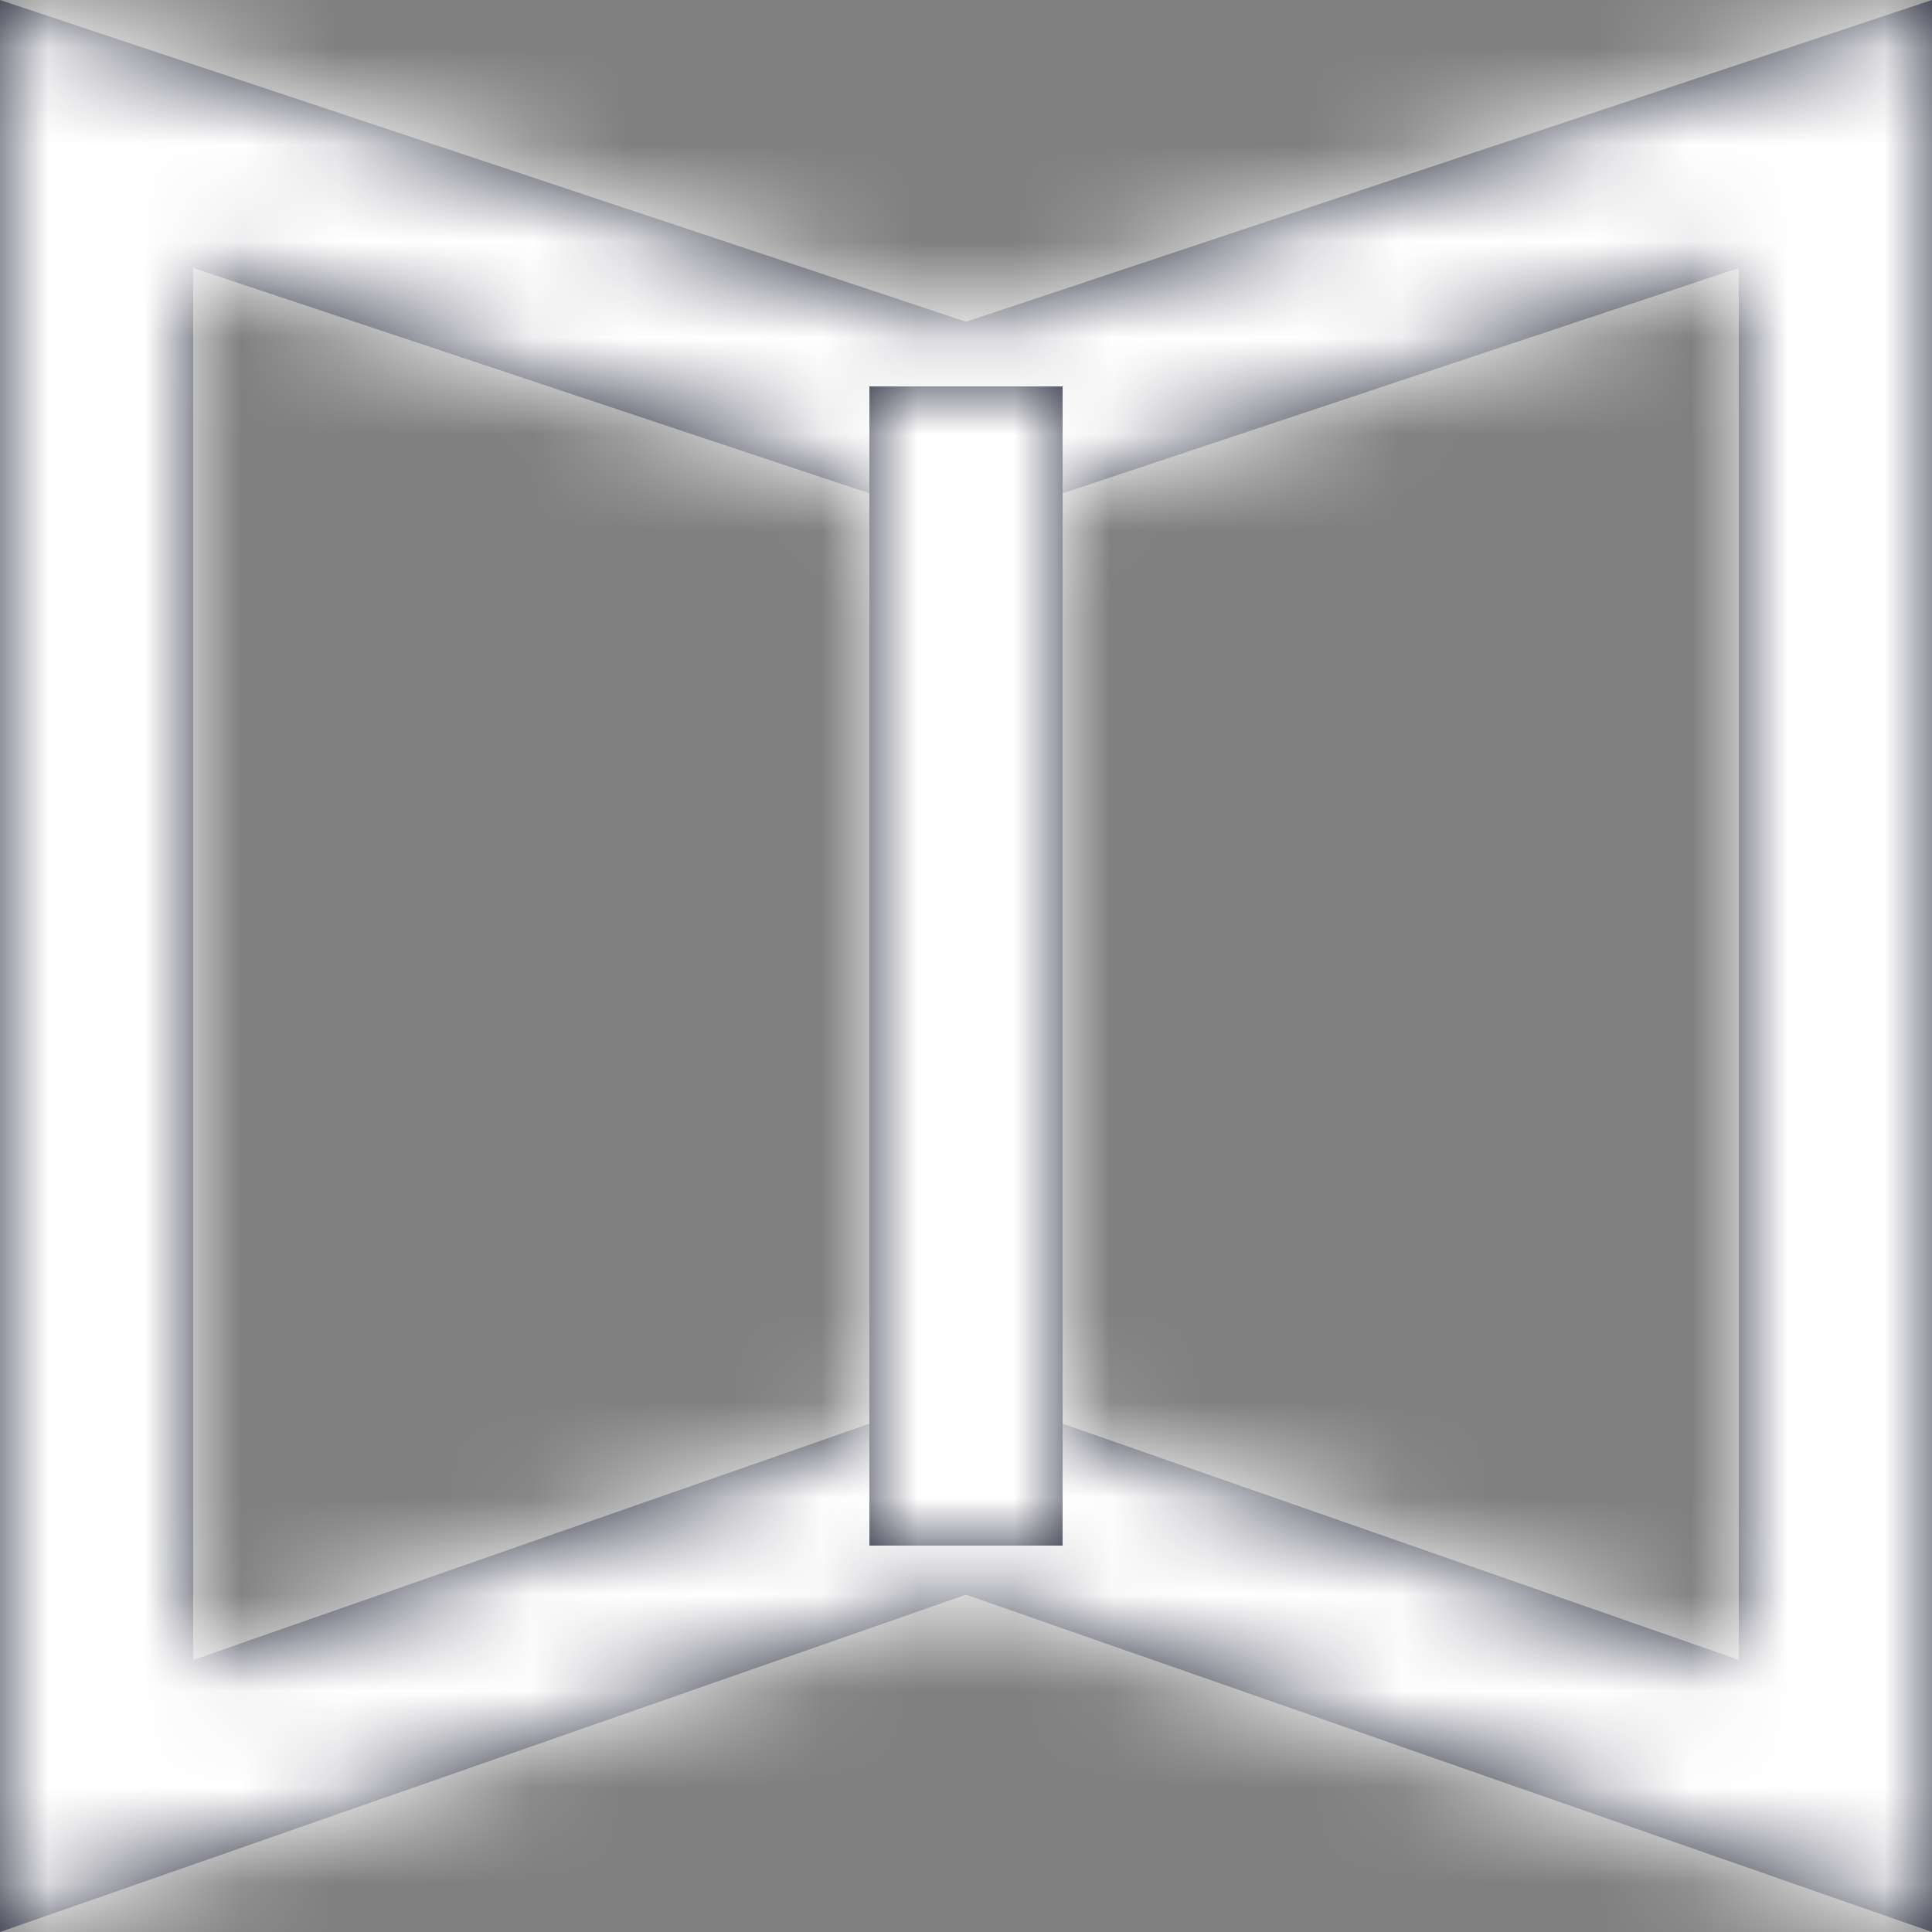 <?xml version="1.0" encoding="UTF-8"?>
<svg xmlns="http://www.w3.org/2000/svg" xmlns:xlink="http://www.w3.org/1999/xlink" width="20" height="20" viewBox="0 0 20 20">
  <rect x="0" y="0" width="20" height="20" fill="#808080" stroke="none"/>
  <defs>
    <path id="a" d="M2 2.774v14.41l8-2.795 8 2.794V2.774L10 5.44 2 2.774zM0 0l10 3.331L20 0v20l-10-3.492L0 20V0z"></path>
    <path id="c" d="M0 0h2v12H0z"></path>
  </defs>
  <g fill="none" fill-rule="evenodd">
    <g>
      <mask id="b" fill="#fff">
        <use xlink:href="#a"></use>
      </mask>
      <use fill="#202336" fill-rule="nonzero" xlink:href="#a"></use>
      <g fill="#FFF" mask="url(#b)">
        <path d="M-15-18h50v50h-50z"></path>
      </g>
    </g>
    <g transform="translate(9 4)">
      <mask id="d" fill="#fff">
        <use xlink:href="#c"></use>
      </mask>
      <use fill="#202336" xlink:href="#c"></use>
      <g fill="#FFF" mask="url(#d)">
        <path d="M-24-22h50v50h-50z"></path>
      </g>
    </g>
  </g>
</svg>
